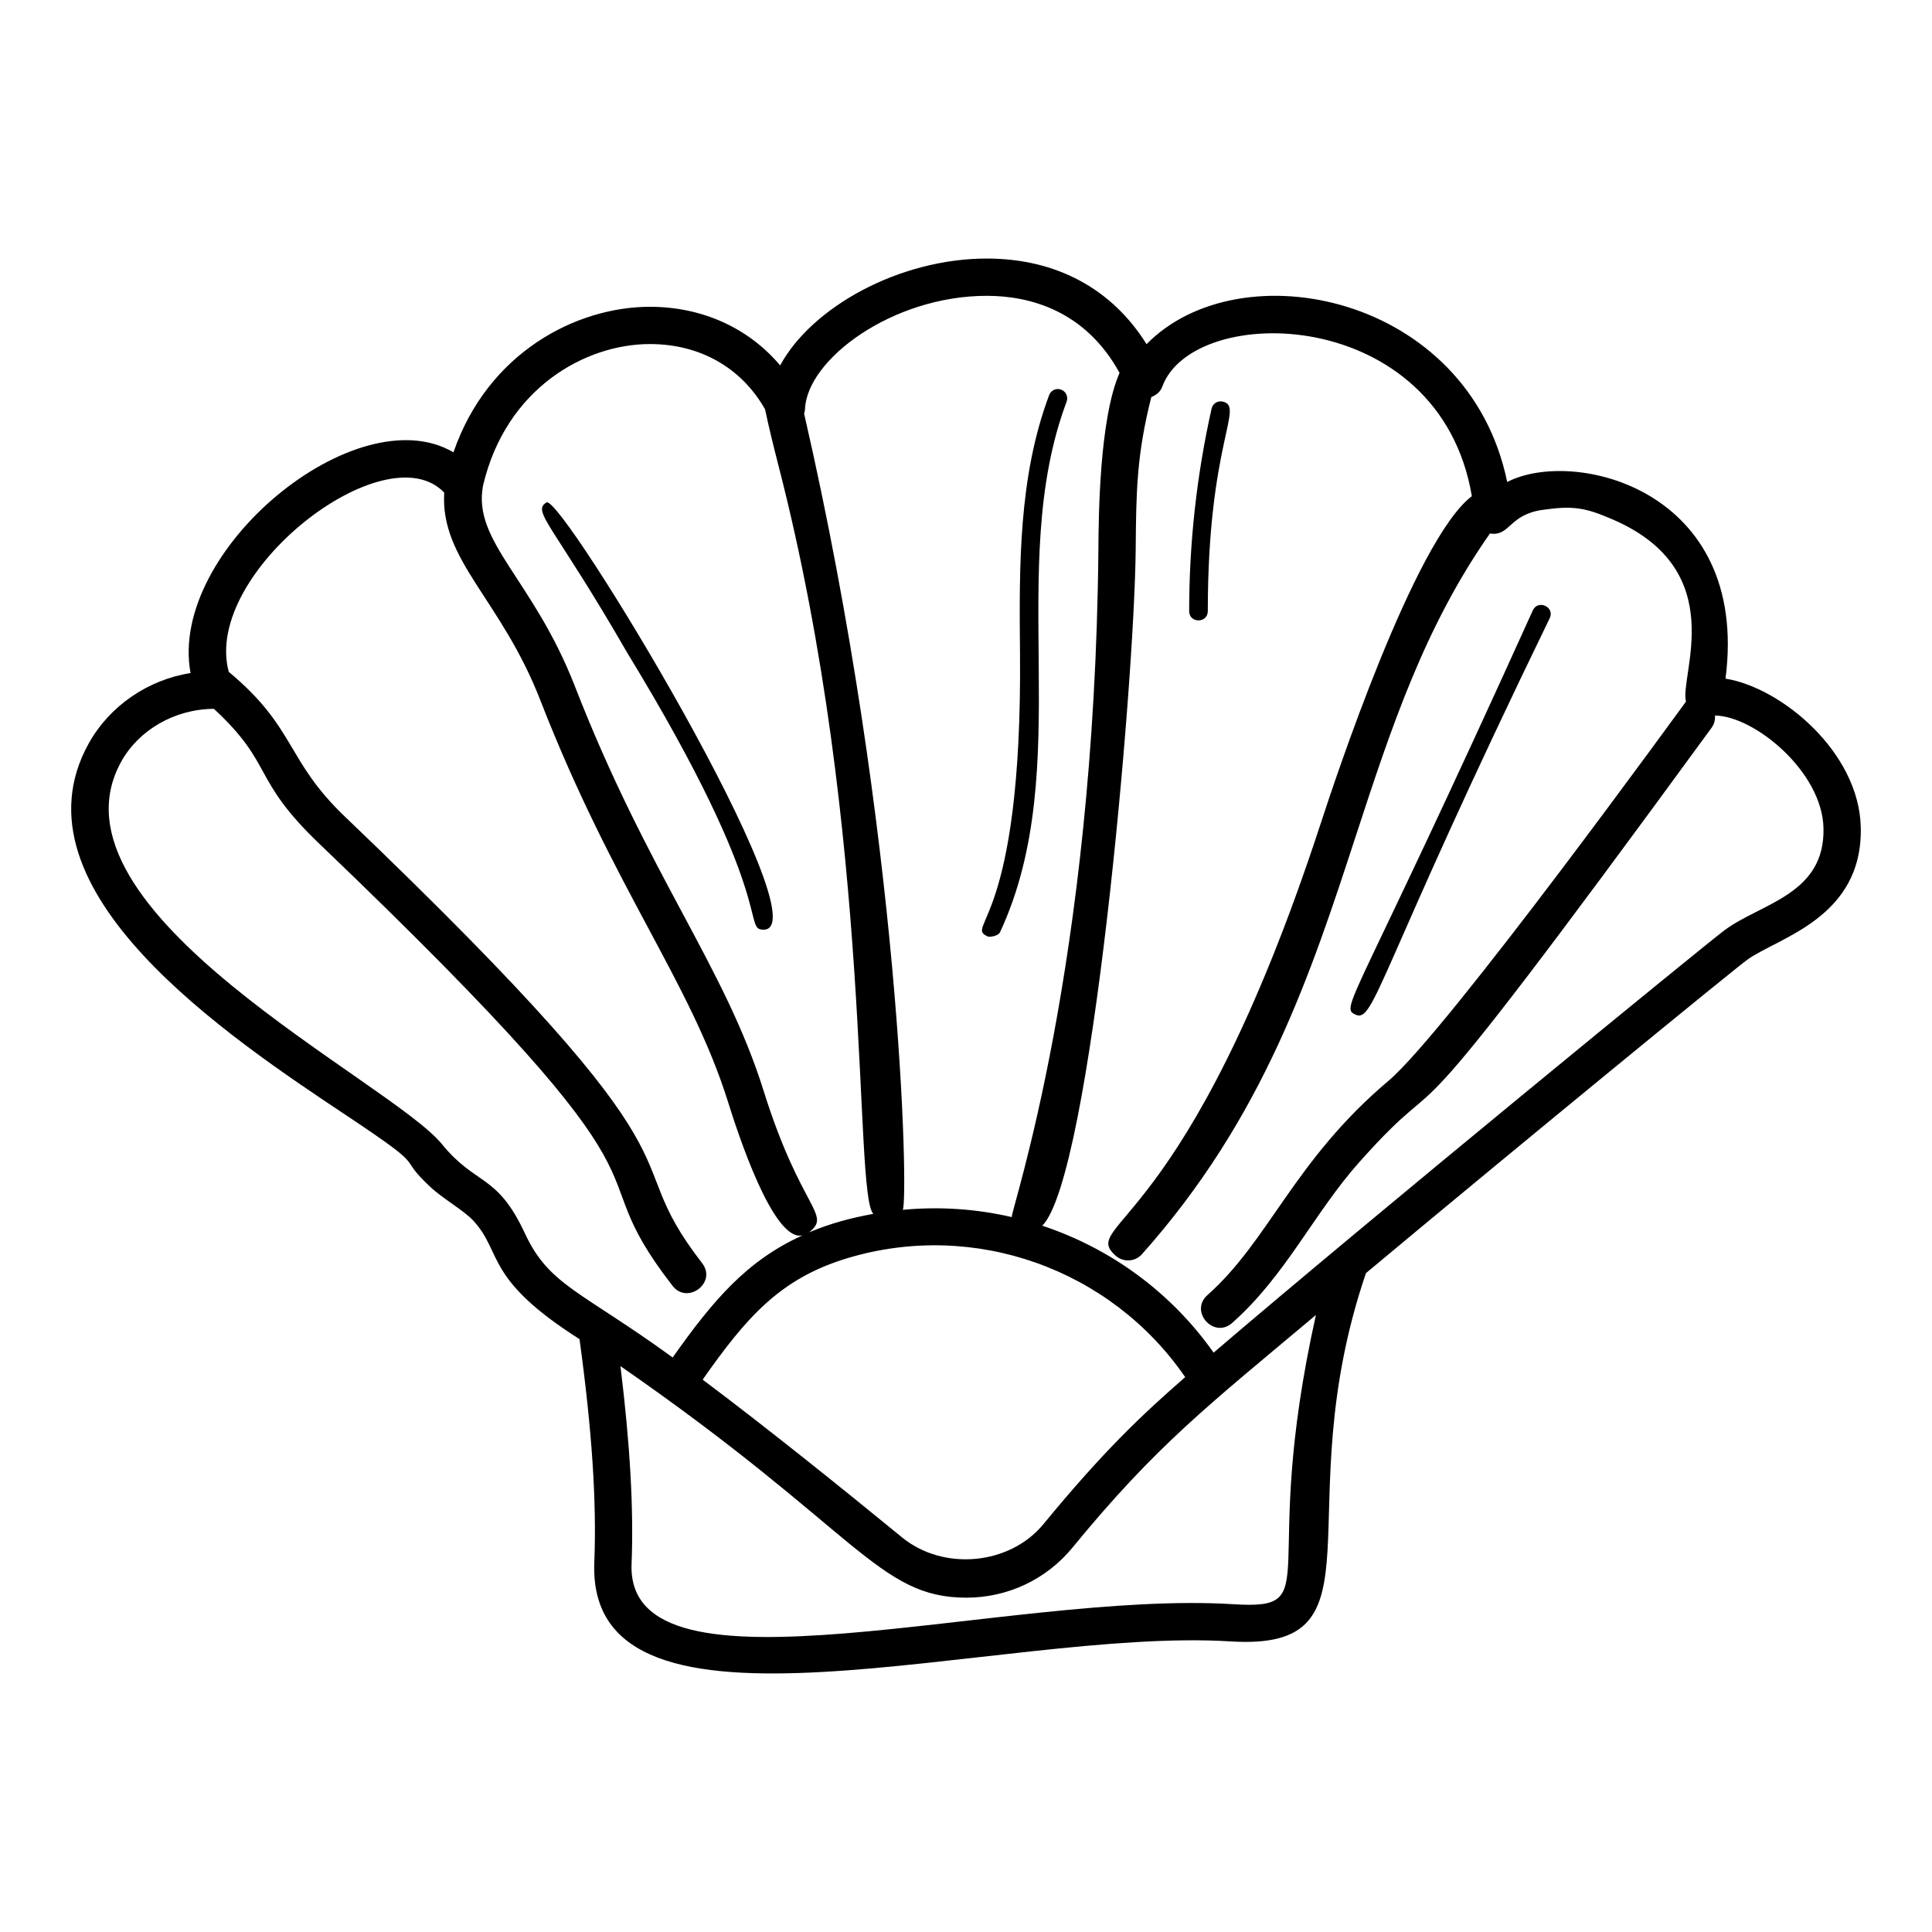<?xml version="1.0" encoding="UTF-8"?>
<!-- Uploaded to: SVG Repo, www.svgrepo.com, Generator: SVG Repo Mixer Tools -->
<svg fill="#000000" width="800px" height="800px" version="1.1" viewBox="144 144 512 512" xmlns="http://www.w3.org/2000/svg">
 <g>
  <path d="m601.28 323.85c6.481-50.297-40.355-61.215-57.855-52.113-10.266-49.75-70.879-61.793-95.574-36.523-9.184-14.707-23.953-22.695-42.359-22.695-23.133 0-46.336 12.824-54.746 28.32-8.336-9.883-20.605-15.535-34.508-15.535-19.516 0-42.969 12.133-52.066 38.57-25.648-15.125-75.703 26.027-69.672 58.496-11.238 1.746-21.473 8.695-27.012 18.691-21.492 38.789 37.141 77.801 68.641 98.758 22.57 15.035 12.242 9.652 21.84 18.664 3.492 3.285 8.949 6.246 11.559 9.102 7.754 8.523 2.773 15.223 28.051 31.305 3.289 24.02 4.566 42.945 3.918 59.16-2.117 53.352 107.16 17.102 168.59 20.938 42.27 2.652 14.348-34.34 35.906-97.598 43.113-35.98 97.18-80.219 101-83.008 8.059-5.891 30.738-11.02 30.129-35.223-0.492-19.922-21.109-36.961-35.84-39.309zm-243.96-71.297c0.426-13.293 23.191-30.156 48.168-30.156 11.285 0 26.086 3.812 35.207 20.422-5.402 12.281-5.543 38.613-5.609 46.512-0.965 110.83-23.305 175.7-22.961 177.21-9.363-2.172-19.102-2.848-28.883-1.922 1.539-2.832-0.414-99.098-26.141-210.99 0.094-0.355 0.207-0.699 0.219-1.07zm100.77 256.4c-11.387 9.918-21.73 19.676-37.539 38.926-8.902 10.863-26.473 12.547-37.48 3.559-16.242-13.309-35.957-29.145-52.859-41.824 11.484-16.305 20.371-26.801 38.477-32.219 33.609-10.062 69.707 2.914 89.402 31.559zm-186.06-236.36c6.07-25.641 26.984-37.414 44.203-37.414 13.336 0 24.297 6.316 30.523 17.312 0.992 4.715 2.148 9.449 3.519 14.777 25.41 98.641 19.855 192.89 25.164 198.42-5.996 1.102-11.152 2.445-17.039 4.902 6.156-4.789-2.137-5.918-12.031-37.5-10.32-33.02-30.574-57.227-49.992-107.16-11.121-28.578-27.262-38.367-24.348-53.34zm11.074 198.27c-7.398-15.961-12.977-12.562-21.996-23.664-13.621-16.707-106.89-61.836-84.98-101.36 4.617-8.34 14.141-13.938 24.559-13.992 16.078 14.895 9.754 18.359 27.91 35.723 103.87 99.387 65.594 80.992 93.645 117.2 3.914 5.059 11.855-0.828 7.812-6.047-24.742-31.934 8.27-19.895-94.629-118.29-15.816-15.105-12.855-23.434-30.801-38.387-7.094-26.242 41.516-63.871 57.098-47.5-1.086 17.918 15.023 28.211 25.449 54.965 19.504 50.168 39.805 74.676 49.77 106.53 2.438 7.789 12.043 37.555 19.844 35.301-14.844 6.66-23.828 17.273-34.523 32.406-24.27-17.656-32.707-19.004-39.156-32.891zm187.6 98.262c-60.219-3.738-160.89 27.938-159.33-10.684 0.586-14.797-0.422-31.812-2.945-52.398 62.805 43.48 68.184 61.348 91.652 61.359 10.961 0 21.203-4.828 28.113-13.246 22.312-27.199 35.676-37.438 64.539-61.668-15.383 69.02 3.238 78.238-22.027 76.637zm130.46-178.72c-4.504 3.297-94.367 76.793-135.54 112.06-11.379-16.129-27.426-27.68-45.41-33.645 12.934-12.887 24.43-143.13 24.758-179.41 0.125-15.23 0.262-24.895 4.137-40.184 1.277-0.516 2.394-1.359 2.879-2.703 8.223-22.66 73.52-21.738 82.07 28.961-15.305 11.625-36.5 75.863-40.047 86.719-35.453 108.47-64.164 105.82-54.355 114.57 2.043 1.816 5.16 1.641 6.977-0.398 32.309-36.25 44.742-74.301 56.762-111.1 9.27-28.371 18.137-55.207 35.461-79.898 5.348 0.84 4.934-4.938 13.844-6.242 8.23-1.195 11.414-0.621 18.746 2.551 31.363 13.574 17.586 41.332 19.352 48.254-0.098 0.07-63.328 87.383-78.836 100.49-25.043 21.125-31.609 42.289-47.957 56.758-4.914 4.348 1.672 11.715 6.539 7.398 14.199-12.551 21.727-29.199 33.641-42.555 27.766-31.133 2.293 9.617 93.441-115.22 0.699-0.961 0.934-2.094 0.867-3.195 10.465 0.141 28.379 14.844 28.75 29.789 0.449 17.59-16.348 19.891-26.074 27z"/>
  <path d="m464.08 305.96c0-44.727 9.836-54.211 3.957-55.535-1.398-0.301-2.652 0.547-2.953 1.871-3.945 17.586-5.941 35.641-5.941 53.66-0.004 3.269 4.938 3.269 4.938 0.004z"/>
  <path d="m405.77 392.18c0.336 0.16 2.707 0.043 3.281-1.199 20.312-43.777 1.098-96.594 17.617-140.54 0.473-1.277-0.172-2.703-1.445-3.18-1.301-0.508-2.703 0.168-3.184 1.441-8.152 21.699-7.941 45.461-7.727 68.438 0.648 71.984-14.914 72.105-8.543 75.039z"/>
  <path d="m346.35 390.38c16.242 0-53.648-115.62-57.516-113.23-3.988 2.422 1.723 5.723 21.328 39.738 40.223 65.93 30.434 73.488 36.188 73.488z"/>
  <path d="m503.25 412.9c5.008 2.289 6.031-11.566 51.449-105.09 1.391-2.965-3.094-5.023-4.477-2.074-47.617 105.28-51.297 105.15-46.973 107.16z"/>
 </g>
</svg>